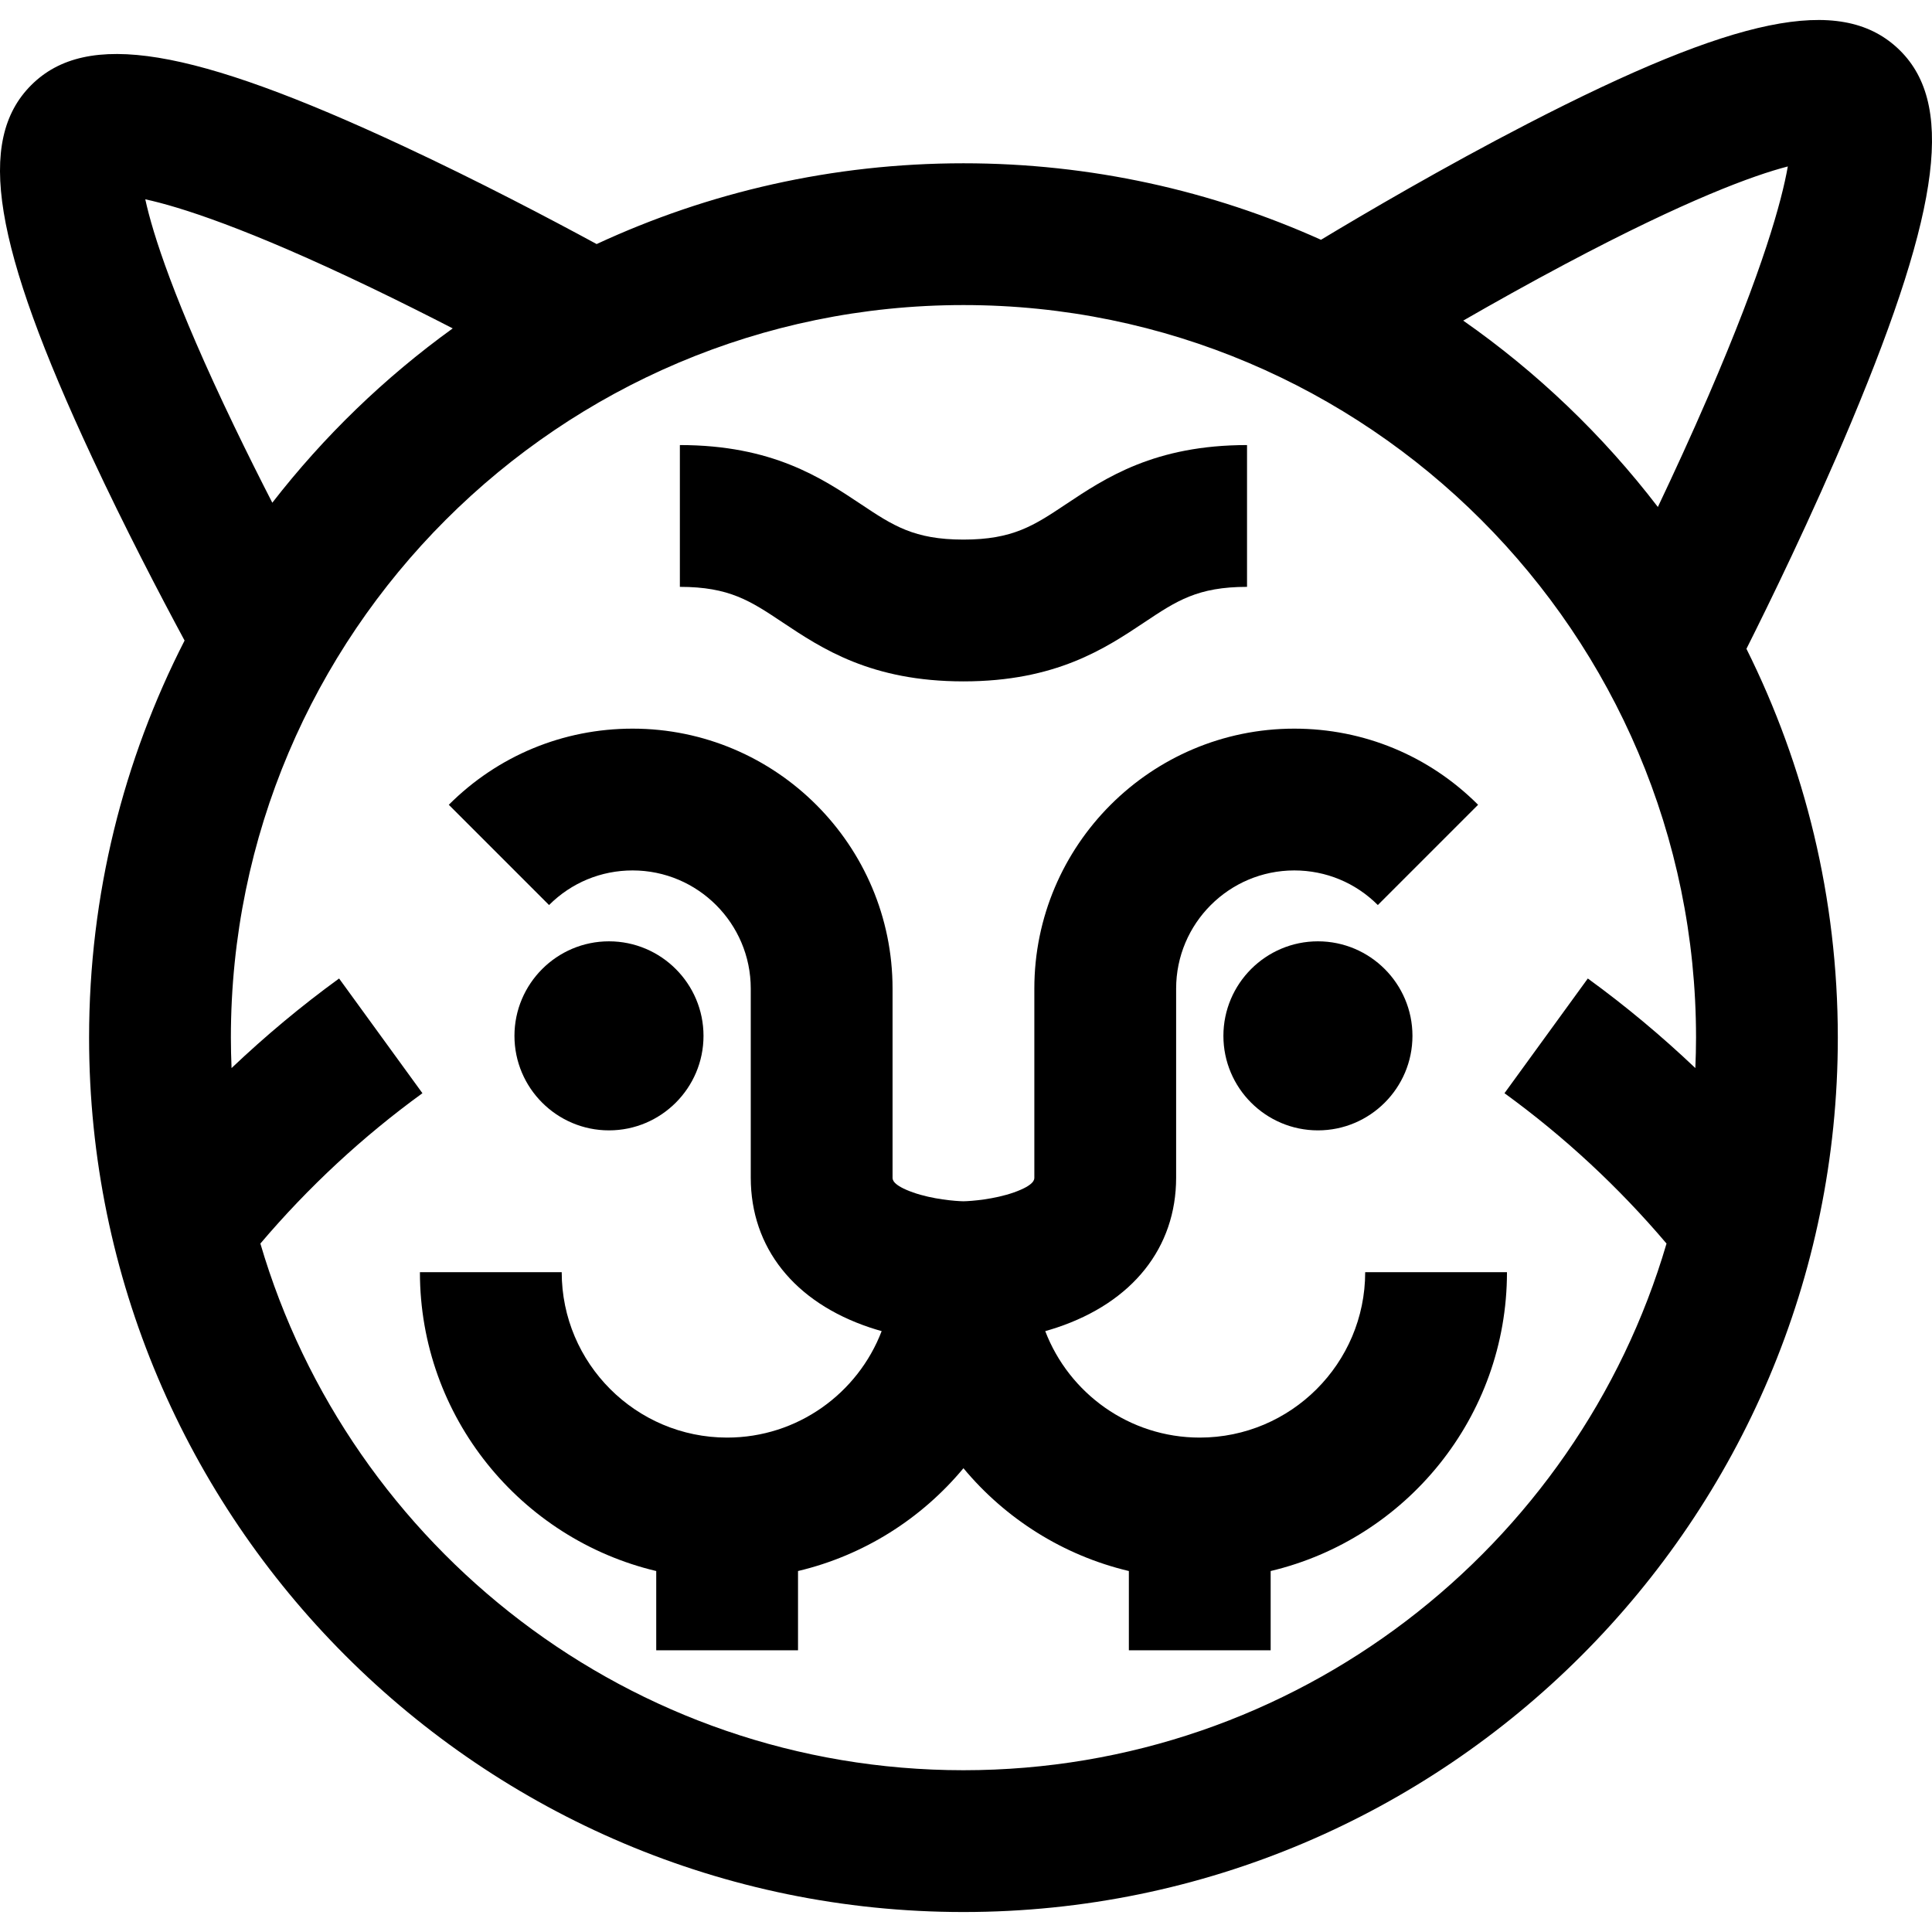 <?xml version="1.0" encoding="iso-8859-1"?>
<!-- Generator: Adobe Illustrator 19.0.0, SVG Export Plug-In . SVG Version: 6.00 Build 0)  -->
<svg version="1.1" id="Layer_1" xmlns="http://www.w3.org/2000/svg" xmlns:xlink="http://www.w3.org/1999/xlink" x="0px" y="0px"
	 viewBox="0 0 512 512" style="enable-background:new 0 0 512 512;" xml:space="preserve">
<g>
	<g>
		<path d="M502.8,12.688c-15.237-14.067-42.713-8.426-98,20.119c-22.205,11.464-43.099,23.733-54.724,30.738
			c-28.941-13.02-61.014-20.273-94.752-20.273c-34.697,0-67.629,7.679-97.208,21.406c-12.369-6.711-31.263-16.645-51.13-25.917
			C50.604,12.447,22.924,7.909,8.259,22.573C-6.403,37.237-1.864,64.916,24.447,121.299c8.627,18.487,17.825,36.121,24.469,48.451
			c-16.175,31.597-25.307,67.371-25.307,105.238c0,127.768,103.948,231.716,231.716,231.716s231.716-103.948,231.716-231.716
			c0-36.998-8.731-71.991-24.217-103.049c5.681-11.3,17.25-34.896,27.747-59.959C514.608,54.589,518.037,26.75,502.8,12.688z
			 M38.501,52.815c9.056,1.965,26.92,7.605,59.933,23.473c7.524,3.616,14.83,7.282,21.543,10.739
			c-18.059,13.041-34.171,28.615-47.812,46.199c-3.264-6.363-6.703-13.232-10.104-20.301C46.129,79.799,40.471,61.887,38.501,52.815
			z M449.285,283.049c-8.967-8.511-18.472-16.454-28.497-23.738l-22.084,30.4c15.863,11.523,30.27,24.905,42.943,39.844
			c-23.634,80.567-98.211,139.573-186.321,139.573S92.638,410.123,69.003,329.555c12.673-14.938,27.079-28.318,42.944-39.844
			l-22.086-30.4c-10.025,7.283-19.531,15.228-28.496,23.738c-0.11-2.675-0.18-5.36-0.18-8.063
			c0-107.049,87.091-194.141,194.141-194.141s194.141,87.091,194.141,194.141C449.465,277.688,449.395,280.374,449.285,283.049z
			 M452.731,104.936c-4.562,10.551-9.236,20.698-13.379,29.42c-14.545-18.988-31.954-35.669-51.582-49.391
			c8.094-4.657,17.398-9.867,27.076-15.004c32.351-17.175,49.976-23.524,58.945-25.849
			C472.187,53.239,467.265,71.314,452.731,104.936z"/>
	</g>
</g>
<g>
	<g>
		<path d="M161.386,249.461c-13.808,0-25.045,11.235-25.05,25.05c0,13.813,11.236,25.05,25.048,25.05h0.003
			c13.813,0,25.05-11.238,25.05-25.05C186.436,260.699,175.199,249.461,161.386,249.461z"/>
	</g>
</g>
<g>
	<g>
		<path d="M349.264,249.461c-13.808,0-25.045,11.234-25.05,25.05c0,13.813,11.236,25.05,25.048,25.05h0.003
			c13.813,0,25.05-11.238,25.05-25.05C374.314,260.699,363.077,249.461,349.264,249.461z"/>
	</g>
</g>
<g>
	<g>
		<path d="M361.789,337.138c0,24.172-19.666,43.838-43.838,43.838c-18.669,0-34.641-11.736-40.95-28.214
			c1.011-0.287,2.029-0.59,3.052-0.932c20.104-6.702,31.635-21.188,31.635-39.742v-50.101c0-17.266,14.047-31.313,31.313-31.313
			c8.363,0,16.226,3.257,22.141,9.171l26.568-26.572c-13.011-13.01-30.31-20.174-48.709-20.174
			c-37.985,0-68.889,30.903-68.889,68.889v50.101c0,0.493,0,1.997-5.416,3.915c-5.184,1.836-11.313,2.313-13.372,2.347
			c-2.059-0.034-8.188-0.51-13.372-2.347c-5.416-1.919-5.416-3.421-5.416-3.915v-50.101c0-37.985-30.903-68.889-68.889-68.889
			c-18.401,0-35.701,7.166-48.712,20.177l26.57,26.57c5.914-5.914,13.778-9.171,22.142-9.171c17.266,0,31.313,14.047,31.313,31.313
			v50.101c0,18.556,11.531,33.042,31.634,39.742c1.025,0.341,2.042,0.645,3.054,0.932c-6.309,16.478-22.28,28.214-40.95,28.214
			c-24.172,0-43.838-19.666-43.838-43.838h-37.576c0,38.425,26.765,70.695,62.626,79.201v21.001h37.576v-21.001
			c17.443-4.137,32.735-13.883,43.838-27.244c11.104,13.361,26.396,23.106,43.838,27.244v21.001h37.576v-21.001
			c35.861-8.507,62.626-40.777,62.626-79.201H361.789z"/>
	</g>
</g>
<g>
	<g>
		<path d="M282.479,133.627c-8.463,5.643-14.055,9.37-27.155,9.37s-18.69-3.727-27.155-9.37
			c-10.479-6.987-23.521-15.68-47.997-15.68v37.576c13.099,0,18.69,3.727,27.155,9.37c10.479,6.985,23.521,15.68,47.997,15.68
			s37.518-8.694,47.997-15.68c8.463-5.643,14.055-9.37,27.155-9.37v-37.576C305.999,117.947,292.958,126.641,282.479,133.627z"/>
	</g>
</g>
<g>
</g>
<g>
</g>
<g>
</g>
<g>
</g>
<g>
</g>
<g>
</g>
<g>
</g>
<g>
</g>
<g>
</g>
<g>
</g>
<g>
</g>
<g>
</g>
<g>
</g>
<g>
</g>
<g>
</g>
</svg>
